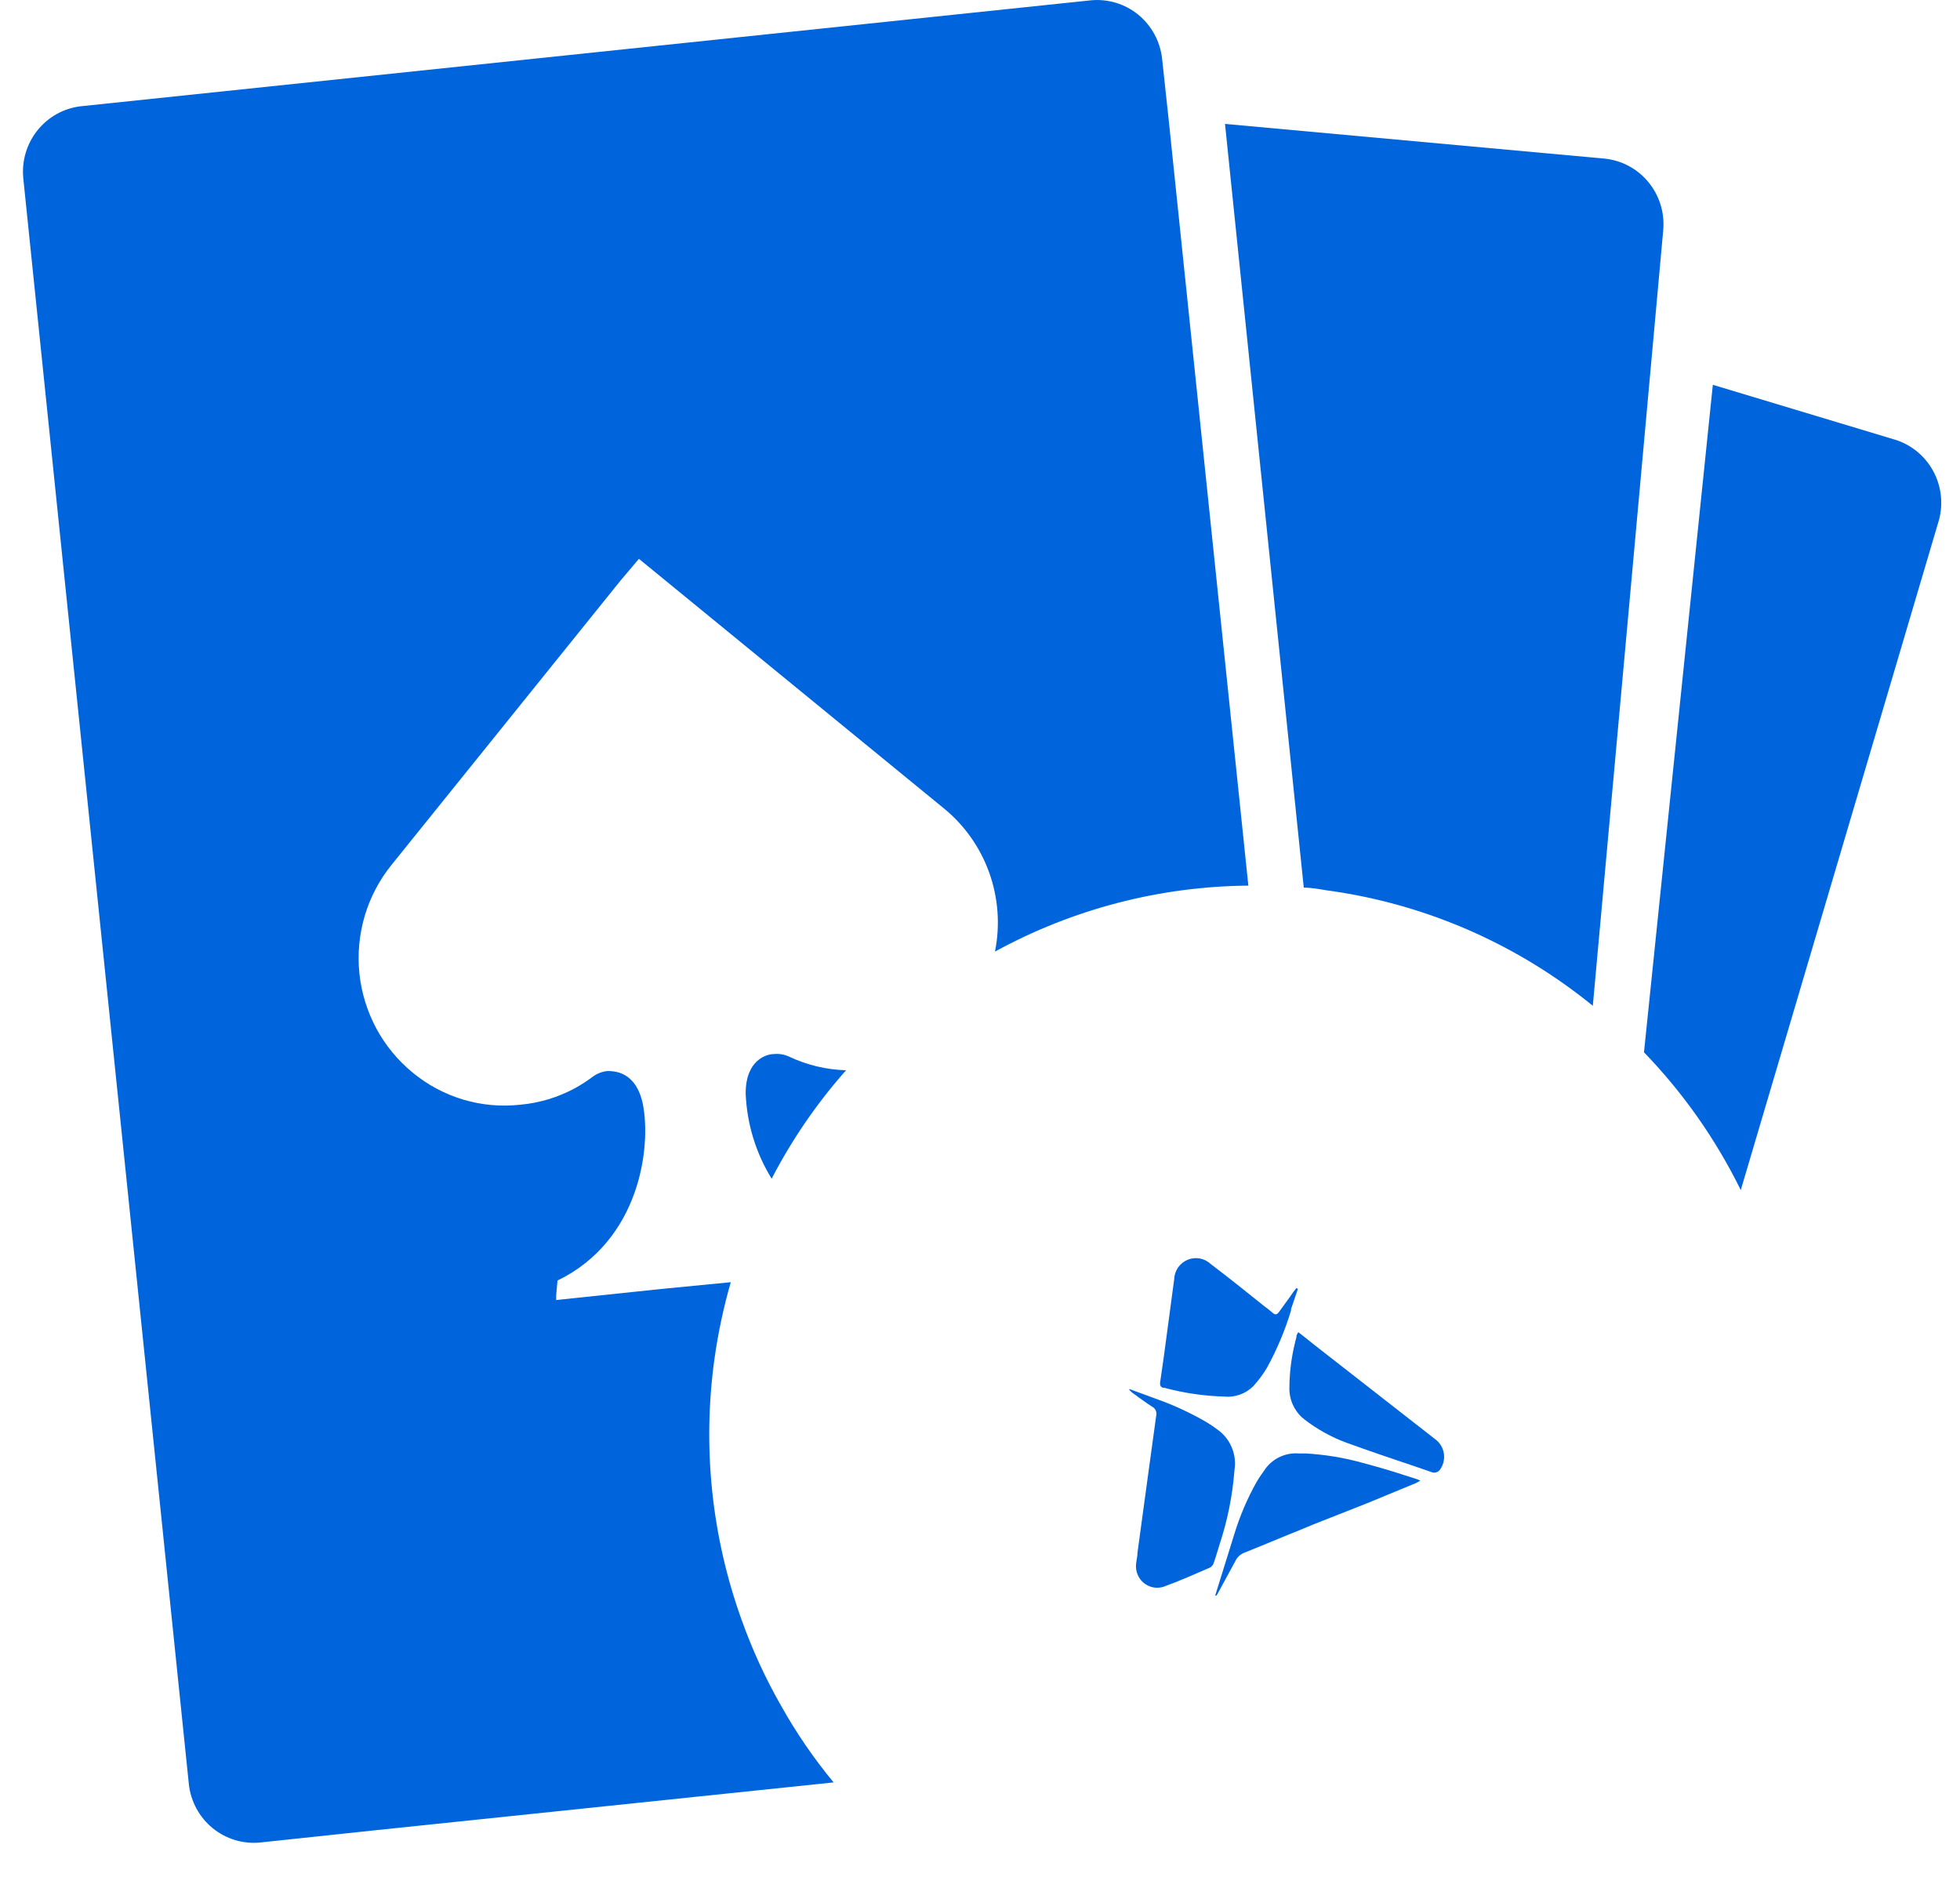 <svg width="47" height="45" viewBox="0 0 47 45" fill="none" xmlns="http://www.w3.org/2000/svg">
<path d="M45.452 10.546L41.073 9.227L39.422 25.232C40.362 26.205 41.145 27.319 41.743 28.536L46.494 12.475C46.602 12.08 46.554 11.658 46.359 11.298C46.165 10.939 45.84 10.669 45.452 10.546Z" fill="#0065DC"/>
<path d="M31.264 21.284C31.453 21.284 31.656 21.323 31.829 21.351C34.162 21.669 36.364 22.626 38.195 24.117L39.885 5.504C39.918 5.092 39.79 4.684 39.528 4.367C39.267 4.049 38.893 3.847 38.485 3.804L29.375 2.971L31.264 21.284Z" fill="#0065DC"/>
<path d="M18.551 25.275C18.39 25.275 17.877 25.41 17.881 26.224C17.91 26.946 18.125 27.649 18.504 28.263C18.99 27.326 19.589 26.452 20.288 25.663C19.814 25.649 19.349 25.538 18.92 25.335C18.804 25.282 18.677 25.261 18.551 25.275Z" fill="#0065DC"/>
<path d="M17.783 38.839C17.063 36.839 16.84 34.693 17.132 32.587C17.219 31.964 17.35 31.349 17.524 30.745L15.858 30.907L13.337 31.172V31.057L13.369 30.705C15.352 29.741 15.619 27.496 15.415 26.473C15.25 25.682 14.721 25.682 14.564 25.682C14.438 25.695 14.318 25.741 14.215 25.817C14.079 25.919 13.937 26.011 13.788 26.093C13.381 26.313 12.935 26.448 12.475 26.489C12.017 26.54 11.553 26.499 11.11 26.367C10.668 26.235 10.256 26.016 9.899 25.722C9.541 25.429 9.243 25.068 9.023 24.659C8.804 24.25 8.666 23.802 8.618 23.34C8.571 22.877 8.614 22.41 8.745 21.964C8.877 21.518 9.095 21.103 9.386 20.742L14.886 13.914L15.321 13.4L22.628 19.379C23.126 19.784 23.504 20.318 23.721 20.924C23.938 21.531 23.986 22.186 23.859 22.817C25.725 21.796 27.812 21.253 29.935 21.236L28.022 2.848L27.866 1.402C27.819 0.991 27.615 0.615 27.297 0.354C26.979 0.094 26.572 -0.031 26.164 0.007L1.937 2.548C1.531 2.595 1.159 2.802 0.901 3.122C0.643 3.443 0.52 3.852 0.557 4.263L4.505 42.553L4.529 42.786C4.575 43.197 4.779 43.573 5.097 43.834C5.415 44.094 5.822 44.219 6.23 44.181L8.974 43.889L19.99 42.739C19.515 42.165 19.092 41.549 18.728 40.897C18.353 40.241 18.037 39.552 17.783 38.839Z" fill="#0065DC"/>
<path d="M29.602 35.254C29.632 35.072 29.61 34.886 29.541 34.716C29.472 34.546 29.358 34.398 29.21 34.29C29.12 34.223 29.034 34.163 28.944 34.108C28.552 33.879 28.14 33.688 27.713 33.539L27.081 33.306V33.329C27.106 33.355 27.132 33.379 27.16 33.401C27.317 33.515 27.466 33.626 27.626 33.729C27.666 33.749 27.698 33.782 27.715 33.824C27.733 33.865 27.736 33.911 27.724 33.954C27.572 35.045 27.427 36.135 27.277 37.226C27.277 37.321 27.25 37.412 27.242 37.507C27.234 37.591 27.246 37.676 27.279 37.755C27.311 37.833 27.362 37.902 27.427 37.956C27.492 38.009 27.57 38.046 27.652 38.062C27.735 38.078 27.82 38.073 27.901 38.048C28.293 37.906 28.642 37.748 29.01 37.59C29.032 37.578 29.052 37.563 29.068 37.544C29.084 37.525 29.097 37.503 29.104 37.479C29.155 37.337 29.198 37.179 29.245 37.032C29.436 36.456 29.555 35.859 29.602 35.254Z" fill="#0065DC"/>
<path d="M27.924 33.278C28.389 33.403 28.867 33.473 29.347 33.487C29.477 33.501 29.608 33.485 29.73 33.441C29.853 33.398 29.965 33.327 30.057 33.235C30.176 33.103 30.282 32.96 30.375 32.808C30.618 32.368 30.814 31.903 30.959 31.421C30.958 31.41 30.958 31.4 30.959 31.389L31.123 30.907C31.111 30.9 31.099 30.892 31.088 30.883C31.065 30.916 31.04 30.948 31.014 30.978L30.935 31.093L30.669 31.46C30.622 31.523 30.582 31.535 30.523 31.484C30.465 31.433 30.375 31.361 30.304 31.31C29.881 30.97 29.461 30.634 29.034 30.31C28.961 30.241 28.869 30.194 28.77 30.176C28.672 30.158 28.57 30.169 28.477 30.208C28.384 30.247 28.305 30.312 28.247 30.395C28.191 30.478 28.159 30.576 28.156 30.678C28.101 31.101 28.042 31.523 27.987 31.942C27.932 32.361 27.881 32.733 27.822 33.128C27.807 33.219 27.83 33.278 27.924 33.278Z" fill="#0065DC"/>
<path d="M32.962 35.155L32.672 35.076C32.226 34.952 31.769 34.877 31.308 34.851H31.139C30.99 34.84 30.84 34.867 30.703 34.928C30.567 34.989 30.447 35.084 30.355 35.203C30.276 35.313 30.194 35.428 30.124 35.55C29.905 35.943 29.729 36.357 29.598 36.787C29.445 37.273 29.293 37.767 29.14 38.258H29.171C29.194 38.225 29.213 38.191 29.23 38.155C29.359 37.918 29.492 37.677 29.622 37.435C29.665 37.34 29.744 37.267 29.841 37.23C30.28 37.056 30.712 36.87 31.147 36.697L31.492 36.554L32.785 36.044L33.962 35.558L34.059 35.503L33.977 35.468C33.648 35.361 33.315 35.254 32.962 35.155Z" fill="#0065DC"/>
<path d="M31.496 32.231C31.378 32.132 31.261 32.045 31.131 31.942C31.117 31.967 31.104 31.992 31.092 32.017C31.092 32.077 31.064 32.132 31.053 32.199C30.967 32.55 30.922 32.909 30.919 33.27C30.915 33.408 30.942 33.545 30.997 33.672C31.052 33.798 31.134 33.911 31.237 34.001C31.252 34.009 31.265 34.02 31.276 34.033C31.583 34.271 31.924 34.46 32.288 34.594L32.652 34.724C33.205 34.922 33.762 35.1 34.314 35.294C34.354 35.313 34.4 35.317 34.442 35.304C34.484 35.291 34.52 35.261 34.542 35.222C34.617 35.11 34.645 34.972 34.621 34.838C34.597 34.705 34.522 34.586 34.412 34.507L31.496 32.231Z" fill="#0065DC"/>
</svg>
